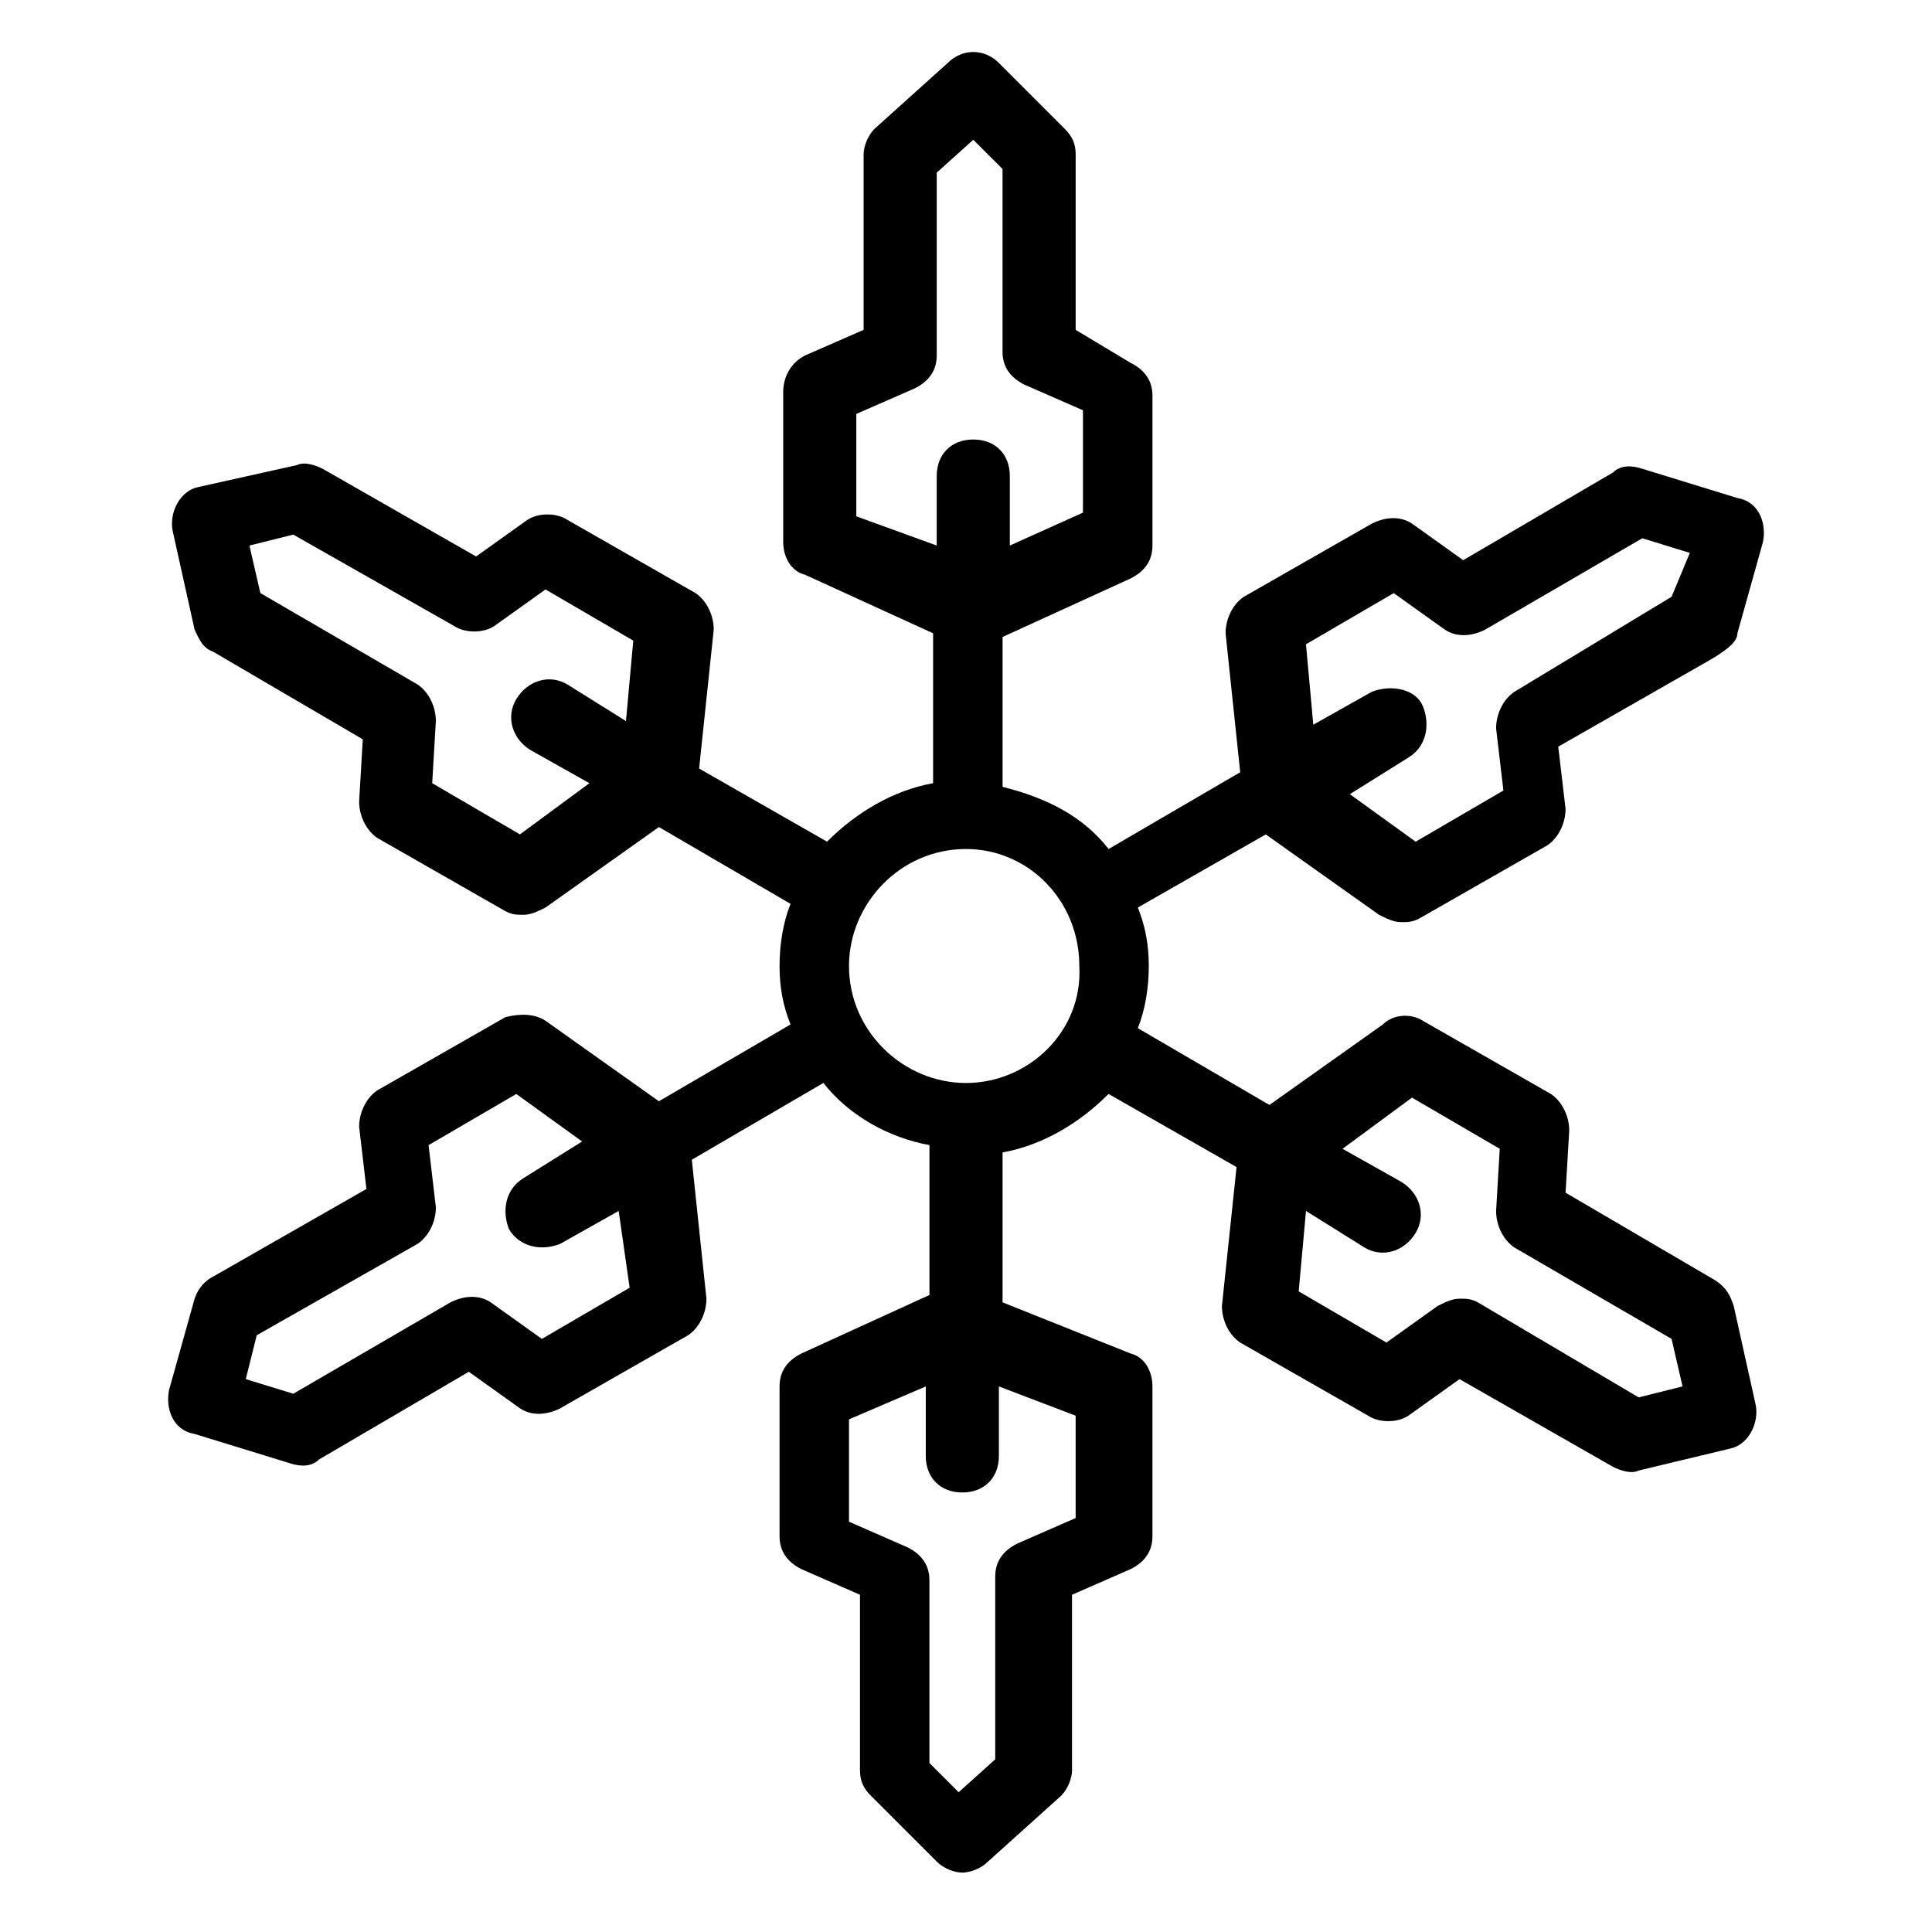 <?xml version="1.0" encoding="UTF-8"?>
<!-- Uploaded to: SVG Repo, www.svgrepo.com, Generator: SVG Repo Mixer Tools -->
<svg fill="#000000" width="800px" height="800px" version="1.1" viewBox="144 144 512 512" xmlns="http://www.w3.org/2000/svg">
 <path d="m604.43 311.83 6.781-24.223c0.969-4.844-0.969-10.656-6.781-11.625l-25.191-7.75c-2.906-0.969-5.812-0.969-7.75 0.969l-39.723 23.254-13.562-9.688c-2.906-1.938-6.781-1.938-10.656 0l-33.91 19.379c-2.906 1.938-4.844 5.812-4.844 9.688l3.875 36.816-34.879 20.348c-6.781-8.719-16.469-13.562-28.098-16.469v-39.723l33.91-15.5c3.875-1.938 5.812-4.844 5.812-8.719v-39.723c0-3.875-1.938-6.781-5.812-8.719l-14.539-8.73v-46.508c0-2.906-0.969-4.844-2.906-6.781l-17.441-17.441c-3.875-3.875-9.688-3.875-13.562 0l-19.379 17.441c-1.938 1.938-2.906 4.844-2.906 6.781v46.504l-15.5 6.781c-3.875 1.941-5.812 5.816-5.812 9.691v39.723c0 3.875 1.938 7.75 5.812 8.719l33.91 15.5v39.723c-10.656 1.938-20.348 7.75-28.098 15.5l-33.91-19.379 3.875-36.816c0-3.875-1.938-7.75-4.844-9.688l-33.91-19.379c-2.906-1.938-7.75-1.938-10.656 0l-13.562 9.688-40.691-23.254c-1.938-0.969-4.844-1.938-6.781-0.969l-26.164 5.824c-4.844 0.969-7.75 6.781-6.781 11.625l5.812 26.16c0.969 1.938 1.938 4.844 4.848 5.812l39.723 23.254-0.969 16.469c0 3.875 1.938 7.75 4.844 9.688l33.91 19.379c1.938 0.969 2.906 0.969 4.844 0.969s3.875-0.969 5.812-1.938l30.035-21.316 34.879 20.348c-1.938 4.844-2.906 10.656-2.906 16.469s0.969 10.656 2.906 15.5l-34.879 20.348-30.035-21.316c-2.906-1.938-6.781-1.938-10.656-0.969l-33.91 19.379c-2.906 1.938-4.844 5.812-4.844 9.688l1.938 16.469-40.691 23.254c-1.938 0.969-3.875 2.906-4.844 5.812l-6.781 24.223c-0.969 4.844 0.969 10.656 6.781 11.625l25.191 7.75c2.906 0.969 5.812 0.969 7.75-0.969l39.723-23.254 13.562 9.688c2.906 1.938 6.781 1.938 10.656 0l33.91-19.379c2.906-1.938 4.844-5.812 4.844-9.688l-3.875-36.816 34.879-20.348c6.781 8.719 17.441 14.531 28.098 16.469v39.723l-33.91 15.5c-3.875 1.938-5.812 4.844-5.812 8.719v39.723c0 3.875 1.938 6.781 5.812 8.719l15.5 6.781v46.504c0 2.906 0.969 4.844 2.906 6.781l17.441 17.441c1.938 1.938 4.844 2.906 6.781 2.906s4.844-0.969 6.781-2.906l19.379-17.441c1.938-1.938 2.906-4.844 2.906-6.781v-46.504l15.5-6.781c3.875-1.938 5.812-4.844 5.812-8.719v-39.723c0-3.875-1.938-7.75-5.812-8.719l-33.906-13.551v-39.723c10.656-1.938 20.348-7.75 28.098-15.5l33.91 19.379-3.875 36.816c0 3.875 1.938 7.75 4.844 9.688l33.91 19.379c2.906 1.938 7.75 1.938 10.656 0l13.562-9.688 40.691 23.254c1.938 0.969 4.844 1.938 6.781 0.969l24.223-5.812c4.844-0.969 7.75-6.781 6.781-11.625l-5.812-26.16c-0.969-2.906-1.938-4.844-4.844-6.781l-39.723-23.254 0.969-16.469c0-3.875-1.938-7.75-4.844-9.688l-33.91-19.379c-2.906-1.938-7.75-1.938-10.656 0.969l-30.035 21.316-34.879-20.348c1.938-4.844 2.906-10.656 2.906-16.469s-0.969-10.656-2.906-15.5l33.91-19.379 30.035 21.316c1.938 0.969 3.875 1.938 5.812 1.938s2.906 0 4.844-0.969l33.91-19.379c2.906-1.938 4.844-5.812 4.844-9.688l-1.938-16.469 40.691-23.254c4.848-2.918 6.785-4.856 6.785-6.793zm-233.5-31.004v-27.129l15.5-6.781c3.875-1.938 5.812-4.844 5.812-8.719v-48.441l9.688-8.719 7.754 7.746v48.441c0 3.875 1.938 6.781 5.812 8.719l15.5 6.781v27.129l-19.379 8.719v-18.41c0-5.812-3.875-9.688-9.688-9.688s-9.688 3.875-9.688 9.688v18.41zm-89.137 84.293-23.254-13.566 0.969-16.469c0-3.875-1.938-7.75-4.844-9.688l-41.66-24.223-2.906-12.594 11.625-2.906 42.629 24.223c2.906 1.938 7.75 1.938 10.656 0l13.562-9.688 23.254 13.562-1.938 21.316-15.5-9.688c-4.844-2.906-10.656-0.969-13.562 3.875s-0.969 10.656 3.875 13.562l15.5 8.719zm29.066 120.14-23.254 13.562-13.562-9.688c-2.906-1.938-6.781-1.938-10.656 0l-41.66 24.223-12.594-3.875 2.906-11.625 42.629-24.223c2.906-1.938 4.844-5.812 4.844-9.688l-1.938-16.469 23.254-13.562 17.441 12.594-15.5 9.688c-4.844 2.906-5.812 8.719-3.875 13.562 2.906 4.844 8.719 5.812 13.562 3.875l15.5-8.719zm118.2 33.91v27.129l-15.5 6.781c-3.875 1.938-5.812 4.844-5.812 8.719v48.441l-9.688 8.719-7.754-7.746v-48.441c0-3.875-1.938-6.781-5.812-8.719l-15.5-6.781v-27.129l20.348-8.719v18.41c0 5.812 3.875 9.688 9.688 9.688s9.688-3.875 9.688-9.688v-18.41zm-29.062-88.164c-16.469 0-31.004-13.562-31.004-31.004 0-16.469 13.562-31.004 31.004-31.004 16.469 0 30.035 13.562 30.035 31.004 0.969 17.438-13.566 31.004-30.035 31.004zm118.2 3.875 23.254 13.562-0.969 16.469c0 3.875 1.938 7.75 4.844 9.688l41.66 24.223 2.906 12.594-11.625 2.906-42.629-25.188c-1.938-0.969-2.906-0.969-4.844-0.969s-3.875 0.969-5.812 1.938l-13.562 9.688-23.254-13.562 1.938-21.316 15.5 9.688c4.844 2.906 10.656 0.969 13.562-3.875s0.969-10.656-3.875-13.562l-15.5-8.719zm68.789-132.73-41.66 25.188c-2.906 1.938-4.844 5.812-4.844 9.688l1.938 16.469-23.254 13.562-17.441-12.594 15.5-9.688c4.844-2.906 5.812-8.719 3.875-13.562s-8.719-5.812-13.562-3.875l-15.5 8.719-1.938-21.316 23.254-13.562 13.562 9.688c2.906 1.938 6.781 1.938 10.656 0l41.66-24.223 12.594 3.875z"/>
</svg>